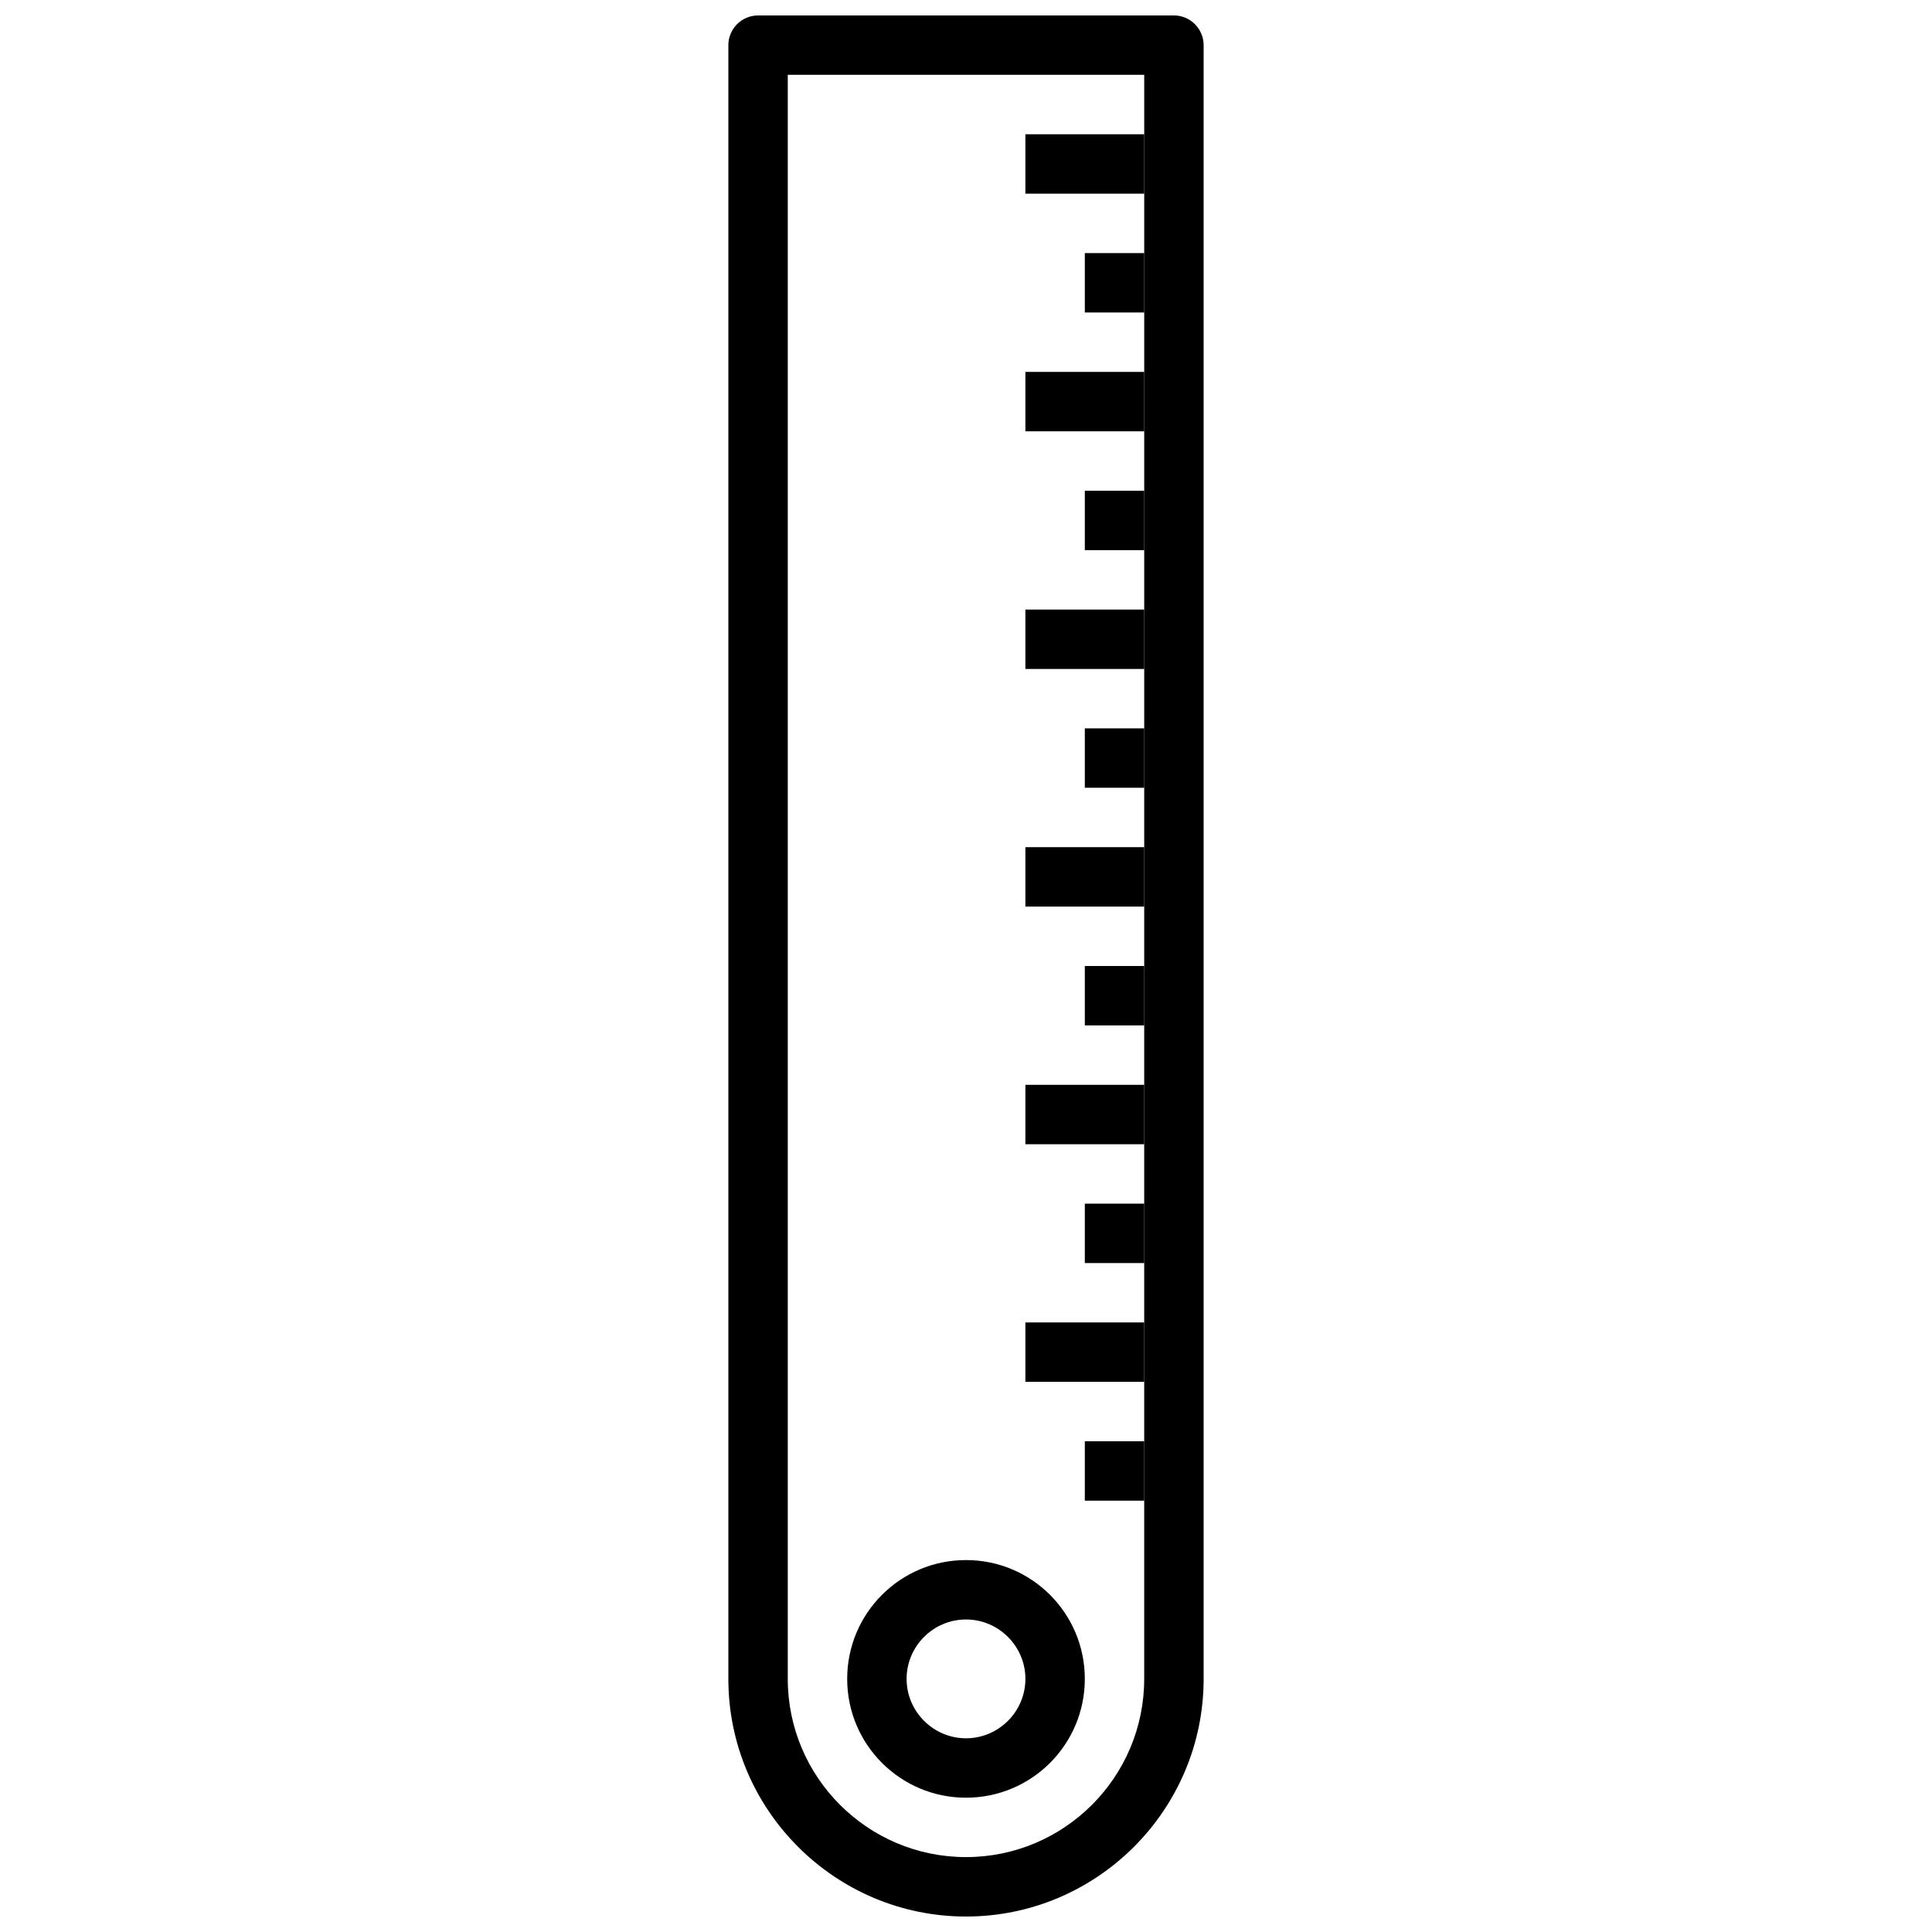 <?xml version="1.0" encoding="UTF-8"?>
<!-- Uploaded to: ICON Repo, www.iconrepo.com, Generator: ICON Repo Mixer Tools -->
<svg width="800px" height="800px" version="1.1" viewBox="144 144 512 512" xmlns="http://www.w3.org/2000/svg">
 <defs>
  <clipPath id="a">
   <path d="m337 148.09h126v503.81h-126z"/>
  </clipPath>
 </defs>
 <g clip-path="url(#a)">
  <path d="m400 651.9c-34.715 0-62.977-28.262-62.977-62.977v-432.96c0-4.328 3.543-7.871 7.871-7.871h110.21c4.328 0 7.871 3.543 7.871 7.871v432.96c0.004 34.719-28.258 62.977-62.973 62.977zm-47.234-488.07v425.09c0 26.055 21.176 47.23 47.23 47.23 26.055 0 47.23-21.176 47.23-47.23l0.004-425.09z"/>
 </g>
 <path d="m400 620.41c-17.398 0-31.488-14.09-31.488-31.488 0-17.398 14.09-31.488 31.488-31.488s31.488 14.09 31.488 31.488c0 17.398-14.094 31.488-31.488 31.488zm0-47.23c-8.66 0-15.742 7.086-15.742 15.742 0 8.66 7.086 15.742 15.742 15.742 8.66 0 15.742-7.086 15.742-15.742s-7.086-15.742-15.742-15.742z"/>
 <path d="m431.49 525.95h15.742v15.742h-15.742z"/>
 <path d="m415.74 494.46h31.488v15.742h-31.488z"/>
 <path d="m431.49 462.98h15.742v15.742h-15.742z"/>
 <path d="m415.74 431.49h31.488v15.742h-31.488z"/>
 <path d="m431.49 400h15.742v15.742h-15.742z"/>
 <path d="m415.74 368.51h31.488v15.742h-31.488z"/>
 <path d="m431.49 337.02h15.742v15.742h-15.742z"/>
 <path d="m415.74 305.54h31.488v15.742h-31.488z"/>
 <path d="m431.49 274.05h15.742v15.742h-15.742z"/>
 <path d="m415.74 242.56h31.488v15.742h-31.488z"/>
 <path d="m431.49 211.07h15.742v15.742h-15.742z"/>
 <path d="m415.74 179.58h31.488v15.742h-31.488z"/>
</svg>